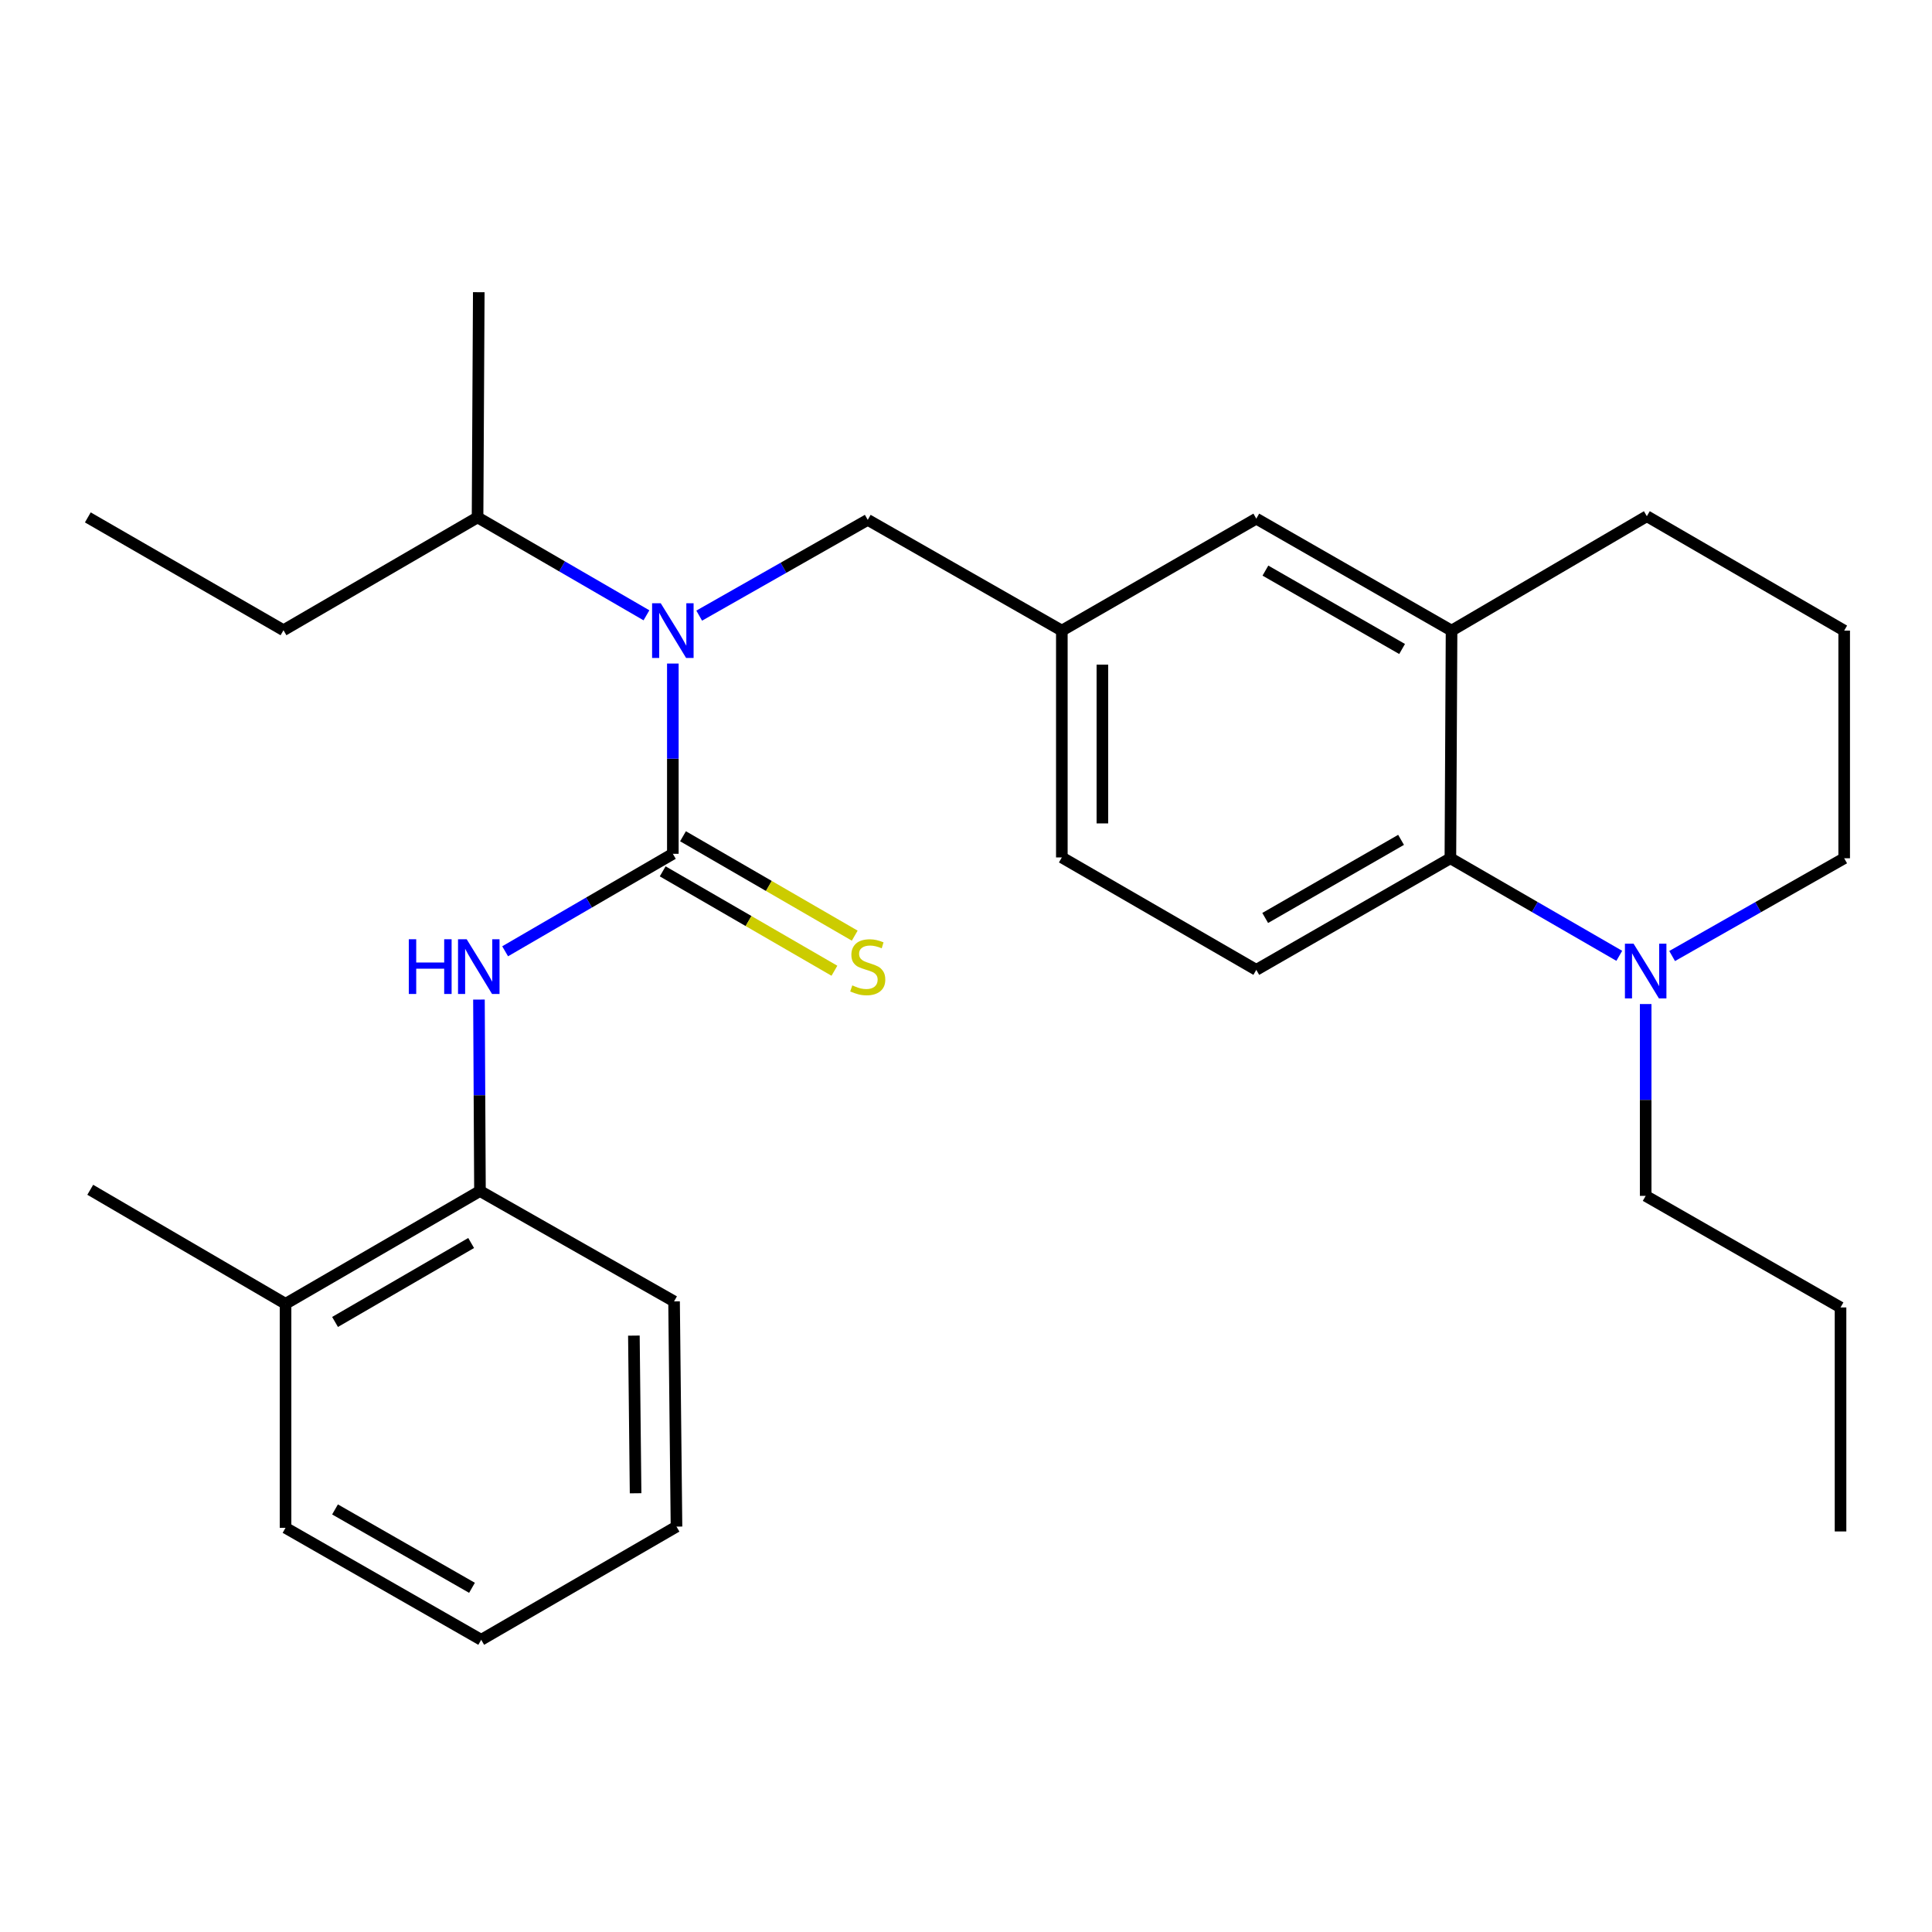 <?xml version='1.0' encoding='iso-8859-1'?>
<svg version='1.1' baseProfile='full'
              xmlns='http://www.w3.org/2000/svg'
                      xmlns:rdkit='http://www.rdkit.org/xml'
                      xmlns:xlink='http://www.w3.org/1999/xlink'
                  xml:space='preserve'
width='1000px' height='1000px' viewBox='0 0 1000 1000'>
<!-- END OF HEADER -->
<rect style='opacity:1.0;fill:#FFFFFF;stroke:none' width='1000' height='1000' x='0' y='0'> </rect>
<path class='bond-0' d='M 348.263,441.929 L 348.263,392.69' style='fill:none;fill-rule:evenodd;stroke:#000000;stroke-width:6px;stroke-linecap:butt;stroke-linejoin:miter;stroke-opacity:1' />
<path class='bond-0' d='M 348.263,392.69 L 348.263,343.452' style='fill:none;fill-rule:evenodd;stroke:#0000FF;stroke-width:6px;stroke-linecap:butt;stroke-linejoin:miter;stroke-opacity:1' />
<path class='bond-1' d='M 348.263,441.929 L 304.86,467.156' style='fill:none;fill-rule:evenodd;stroke:#000000;stroke-width:6px;stroke-linecap:butt;stroke-linejoin:miter;stroke-opacity:1' />
<path class='bond-1' d='M 304.86,467.156 L 261.458,492.384' style='fill:none;fill-rule:evenodd;stroke:#0000FF;stroke-width:6px;stroke-linecap:butt;stroke-linejoin:miter;stroke-opacity:1' />
<path class='bond-5' d='M 343.007,451.01 L 387.451,476.732' style='fill:none;fill-rule:evenodd;stroke:#000000;stroke-width:6px;stroke-linecap:butt;stroke-linejoin:miter;stroke-opacity:1' />
<path class='bond-5' d='M 387.451,476.732 L 431.895,502.455' style='fill:none;fill-rule:evenodd;stroke:#CCCC00;stroke-width:6px;stroke-linecap:butt;stroke-linejoin:miter;stroke-opacity:1' />
<path class='bond-5' d='M 353.519,432.847 L 397.963,458.569' style='fill:none;fill-rule:evenodd;stroke:#000000;stroke-width:6px;stroke-linecap:butt;stroke-linejoin:miter;stroke-opacity:1' />
<path class='bond-5' d='M 397.963,458.569 L 442.407,484.292' style='fill:none;fill-rule:evenodd;stroke:#CCCC00;stroke-width:6px;stroke-linecap:butt;stroke-linejoin:miter;stroke-opacity:1' />
<path class='bond-8' d='M 361.904,318.652 L 405.525,293.865' style='fill:none;fill-rule:evenodd;stroke:#0000FF;stroke-width:6px;stroke-linecap:butt;stroke-linejoin:miter;stroke-opacity:1' />
<path class='bond-8' d='M 405.525,293.865 L 449.145,269.078' style='fill:none;fill-rule:evenodd;stroke:#000000;stroke-width:6px;stroke-linecap:butt;stroke-linejoin:miter;stroke-opacity:1' />
<path class='bond-12' d='M 334.602,318.484 L 290.893,293.146' style='fill:none;fill-rule:evenodd;stroke:#0000FF;stroke-width:6px;stroke-linecap:butt;stroke-linejoin:miter;stroke-opacity:1' />
<path class='bond-12' d='M 290.893,293.146 L 247.183,267.807' style='fill:none;fill-rule:evenodd;stroke:#000000;stroke-width:6px;stroke-linecap:butt;stroke-linejoin:miter;stroke-opacity:1' />
<path class='bond-6' d='M 247.904,517.379 L 248.167,566.924' style='fill:none;fill-rule:evenodd;stroke:#0000FF;stroke-width:6px;stroke-linecap:butt;stroke-linejoin:miter;stroke-opacity:1' />
<path class='bond-6' d='M 248.167,566.924 L 248.431,616.469' style='fill:none;fill-rule:evenodd;stroke:#000000;stroke-width:6px;stroke-linecap:butt;stroke-linejoin:miter;stroke-opacity:1' />
<path class='bond-2' d='M 750.718,444.237 L 650.256,501.994' style='fill:none;fill-rule:evenodd;stroke:#000000;stroke-width:6px;stroke-linecap:butt;stroke-linejoin:miter;stroke-opacity:1' />
<path class='bond-2' d='M 725.189,434.707 L 654.866,475.137' style='fill:none;fill-rule:evenodd;stroke:#000000;stroke-width:6px;stroke-linecap:butt;stroke-linejoin:miter;stroke-opacity:1' />
<path class='bond-3' d='M 750.718,444.237 L 794.429,469.485' style='fill:none;fill-rule:evenodd;stroke:#000000;stroke-width:6px;stroke-linecap:butt;stroke-linejoin:miter;stroke-opacity:1' />
<path class='bond-3' d='M 794.429,469.485 L 838.14,494.734' style='fill:none;fill-rule:evenodd;stroke:#0000FF;stroke-width:6px;stroke-linecap:butt;stroke-linejoin:miter;stroke-opacity:1' />
<path class='bond-29' d='M 750.718,444.237 L 751.324,326.403' style='fill:none;fill-rule:evenodd;stroke:#000000;stroke-width:6px;stroke-linecap:butt;stroke-linejoin:miter;stroke-opacity:1' />
<path class='bond-14' d='M 865.493,494.841 L 910.019,469.539' style='fill:none;fill-rule:evenodd;stroke:#0000FF;stroke-width:6px;stroke-linecap:butt;stroke-linejoin:miter;stroke-opacity:1' />
<path class='bond-14' d='M 910.019,469.539 L 954.545,444.237' style='fill:none;fill-rule:evenodd;stroke:#000000;stroke-width:6px;stroke-linecap:butt;stroke-linejoin:miter;stroke-opacity:1' />
<path class='bond-15' d='M 851.798,519.692 L 851.798,569.334' style='fill:none;fill-rule:evenodd;stroke:#0000FF;stroke-width:6px;stroke-linecap:butt;stroke-linejoin:miter;stroke-opacity:1' />
<path class='bond-15' d='M 851.798,569.334 L 851.798,618.976' style='fill:none;fill-rule:evenodd;stroke:#000000;stroke-width:6px;stroke-linecap:butt;stroke-linejoin:miter;stroke-opacity:1' />
<path class='bond-4' d='M 751.324,326.403 L 650.256,268.449' style='fill:none;fill-rule:evenodd;stroke:#000000;stroke-width:6px;stroke-linecap:butt;stroke-linejoin:miter;stroke-opacity:1' />
<path class='bond-4' d='M 725.725,335.915 L 654.977,295.347' style='fill:none;fill-rule:evenodd;stroke:#000000;stroke-width:6px;stroke-linecap:butt;stroke-linejoin:miter;stroke-opacity:1' />
<path class='bond-16' d='M 751.324,326.403 L 852.404,267.189' style='fill:none;fill-rule:evenodd;stroke:#000000;stroke-width:6px;stroke-linecap:butt;stroke-linejoin:miter;stroke-opacity:1' />
<path class='bond-11' d='M 248.431,616.469 L 147.794,674.844' style='fill:none;fill-rule:evenodd;stroke:#000000;stroke-width:6px;stroke-linecap:butt;stroke-linejoin:miter;stroke-opacity:1' />
<path class='bond-11' d='M 243.865,643.378 L 173.419,684.241' style='fill:none;fill-rule:evenodd;stroke:#000000;stroke-width:6px;stroke-linecap:butt;stroke-linejoin:miter;stroke-opacity:1' />
<path class='bond-18' d='M 248.431,616.469 L 348.893,673.597' style='fill:none;fill-rule:evenodd;stroke:#000000;stroke-width:6px;stroke-linecap:butt;stroke-linejoin:miter;stroke-opacity:1' />
<path class='bond-7' d='M 650.256,501.994 L 549.607,443.806' style='fill:none;fill-rule:evenodd;stroke:#000000;stroke-width:6px;stroke-linecap:butt;stroke-linejoin:miter;stroke-opacity:1' />
<path class='bond-10' d='M 449.145,269.078 L 549.607,326.403' style='fill:none;fill-rule:evenodd;stroke:#000000;stroke-width:6px;stroke-linecap:butt;stroke-linejoin:miter;stroke-opacity:1' />
<path class='bond-9' d='M 650.256,268.449 L 549.607,326.403' style='fill:none;fill-rule:evenodd;stroke:#000000;stroke-width:6px;stroke-linecap:butt;stroke-linejoin:miter;stroke-opacity:1' />
<path class='bond-13' d='M 549.607,326.403 L 549.607,443.806' style='fill:none;fill-rule:evenodd;stroke:#000000;stroke-width:6px;stroke-linecap:butt;stroke-linejoin:miter;stroke-opacity:1' />
<path class='bond-13' d='M 570.593,344.014 L 570.593,426.195' style='fill:none;fill-rule:evenodd;stroke:#000000;stroke-width:6px;stroke-linecap:butt;stroke-linejoin:miter;stroke-opacity:1' />
<path class='bond-19' d='M 147.794,674.844 L 46.714,615.828' style='fill:none;fill-rule:evenodd;stroke:#000000;stroke-width:6px;stroke-linecap:butt;stroke-linejoin:miter;stroke-opacity:1' />
<path class='bond-20' d='M 147.794,674.844 L 147.794,790.8' style='fill:none;fill-rule:evenodd;stroke:#000000;stroke-width:6px;stroke-linecap:butt;stroke-linejoin:miter;stroke-opacity:1' />
<path class='bond-21' d='M 247.183,267.807 L 146.733,326.205' style='fill:none;fill-rule:evenodd;stroke:#000000;stroke-width:6px;stroke-linecap:butt;stroke-linejoin:miter;stroke-opacity:1' />
<path class='bond-22' d='M 247.183,267.807 L 247.813,151.245' style='fill:none;fill-rule:evenodd;stroke:#000000;stroke-width:6px;stroke-linecap:butt;stroke-linejoin:miter;stroke-opacity:1' />
<path class='bond-30' d='M 954.545,444.237 L 954.545,326.403' style='fill:none;fill-rule:evenodd;stroke:#000000;stroke-width:6px;stroke-linecap:butt;stroke-linejoin:miter;stroke-opacity:1' />
<path class='bond-23' d='M 851.798,618.976 L 952.657,676.733' style='fill:none;fill-rule:evenodd;stroke:#000000;stroke-width:6px;stroke-linecap:butt;stroke-linejoin:miter;stroke-opacity:1' />
<path class='bond-17' d='M 852.404,267.189 L 954.545,326.403' style='fill:none;fill-rule:evenodd;stroke:#000000;stroke-width:6px;stroke-linecap:butt;stroke-linejoin:miter;stroke-opacity:1' />
<path class='bond-25' d='M 348.893,673.597 L 350.152,790.171' style='fill:none;fill-rule:evenodd;stroke:#000000;stroke-width:6px;stroke-linecap:butt;stroke-linejoin:miter;stroke-opacity:1' />
<path class='bond-25' d='M 328.098,691.309 L 328.979,772.911' style='fill:none;fill-rule:evenodd;stroke:#000000;stroke-width:6px;stroke-linecap:butt;stroke-linejoin:miter;stroke-opacity:1' />
<path class='bond-28' d='M 147.794,790.8 L 249.072,848.755' style='fill:none;fill-rule:evenodd;stroke:#000000;stroke-width:6px;stroke-linecap:butt;stroke-linejoin:miter;stroke-opacity:1' />
<path class='bond-28' d='M 173.408,781.279 L 244.303,821.848' style='fill:none;fill-rule:evenodd;stroke:#000000;stroke-width:6px;stroke-linecap:butt;stroke-linejoin:miter;stroke-opacity:1' />
<path class='bond-24' d='M 146.733,326.205 L 45.455,267.807' style='fill:none;fill-rule:evenodd;stroke:#000000;stroke-width:6px;stroke-linecap:butt;stroke-linejoin:miter;stroke-opacity:1' />
<path class='bond-26' d='M 952.657,676.733 L 952.657,792.677' style='fill:none;fill-rule:evenodd;stroke:#000000;stroke-width:6px;stroke-linecap:butt;stroke-linejoin:miter;stroke-opacity:1' />
<path class='bond-27' d='M 350.152,790.171 L 249.072,848.755' style='fill:none;fill-rule:evenodd;stroke:#000000;stroke-width:6px;stroke-linecap:butt;stroke-linejoin:miter;stroke-opacity:1' />
<path  class='atom-1' d='M 342.003 312.243
L 351.283 327.243
Q 352.203 328.723, 353.683 331.403
Q 355.163 334.083, 355.243 334.243
L 355.243 312.243
L 359.003 312.243
L 359.003 340.563
L 355.123 340.563
L 345.163 324.163
Q 344.003 322.243, 342.763 320.043
Q 341.563 317.843, 341.203 317.163
L 341.203 340.563
L 337.523 340.563
L 337.523 312.243
L 342.003 312.243
' fill='#0000FF'/>
<path  class='atom-2' d='M 211.593 486.155
L 215.433 486.155
L 215.433 498.195
L 229.913 498.195
L 229.913 486.155
L 233.753 486.155
L 233.753 514.475
L 229.913 514.475
L 229.913 501.395
L 215.433 501.395
L 215.433 514.475
L 211.593 514.475
L 211.593 486.155
' fill='#0000FF'/>
<path  class='atom-2' d='M 241.553 486.155
L 250.833 501.155
Q 251.753 502.635, 253.233 505.315
Q 254.713 507.995, 254.793 508.155
L 254.793 486.155
L 258.553 486.155
L 258.553 514.475
L 254.673 514.475
L 244.713 498.075
Q 243.553 496.155, 242.313 493.955
Q 241.113 491.755, 240.753 491.075
L 240.753 514.475
L 237.073 514.475
L 237.073 486.155
L 241.553 486.155
' fill='#0000FF'/>
<path  class='atom-4' d='M 845.538 488.463
L 854.818 503.463
Q 855.738 504.943, 857.218 507.623
Q 858.698 510.303, 858.778 510.463
L 858.778 488.463
L 862.538 488.463
L 862.538 516.783
L 858.658 516.783
L 848.698 500.383
Q 847.538 498.463, 846.298 496.263
Q 845.098 494.063, 844.738 493.383
L 844.738 516.783
L 841.058 516.783
L 841.058 488.463
L 845.538 488.463
' fill='#0000FF'/>
<path  class='atom-6' d='M 441.145 510.035
Q 441.465 510.155, 442.785 510.715
Q 444.105 511.275, 445.545 511.635
Q 447.025 511.955, 448.465 511.955
Q 451.145 511.955, 452.705 510.675
Q 454.265 509.355, 454.265 507.075
Q 454.265 505.515, 453.465 504.555
Q 452.705 503.595, 451.505 503.075
Q 450.305 502.555, 448.305 501.955
Q 445.785 501.195, 444.265 500.475
Q 442.785 499.755, 441.705 498.235
Q 440.665 496.715, 440.665 494.155
Q 440.665 490.595, 443.065 488.395
Q 445.505 486.195, 450.305 486.195
Q 453.585 486.195, 457.305 487.755
L 456.385 490.835
Q 452.985 489.435, 450.425 489.435
Q 447.665 489.435, 446.145 490.595
Q 444.625 491.715, 444.665 493.675
Q 444.665 495.195, 445.425 496.115
Q 446.225 497.035, 447.345 497.555
Q 448.505 498.075, 450.425 498.675
Q 452.985 499.475, 454.505 500.275
Q 456.025 501.075, 457.105 502.715
Q 458.225 504.315, 458.225 507.075
Q 458.225 510.995, 455.585 513.115
Q 452.985 515.195, 448.625 515.195
Q 446.105 515.195, 444.185 514.635
Q 442.305 514.115, 440.065 513.195
L 441.145 510.035
' fill='#CCCC00'/>
</svg>
